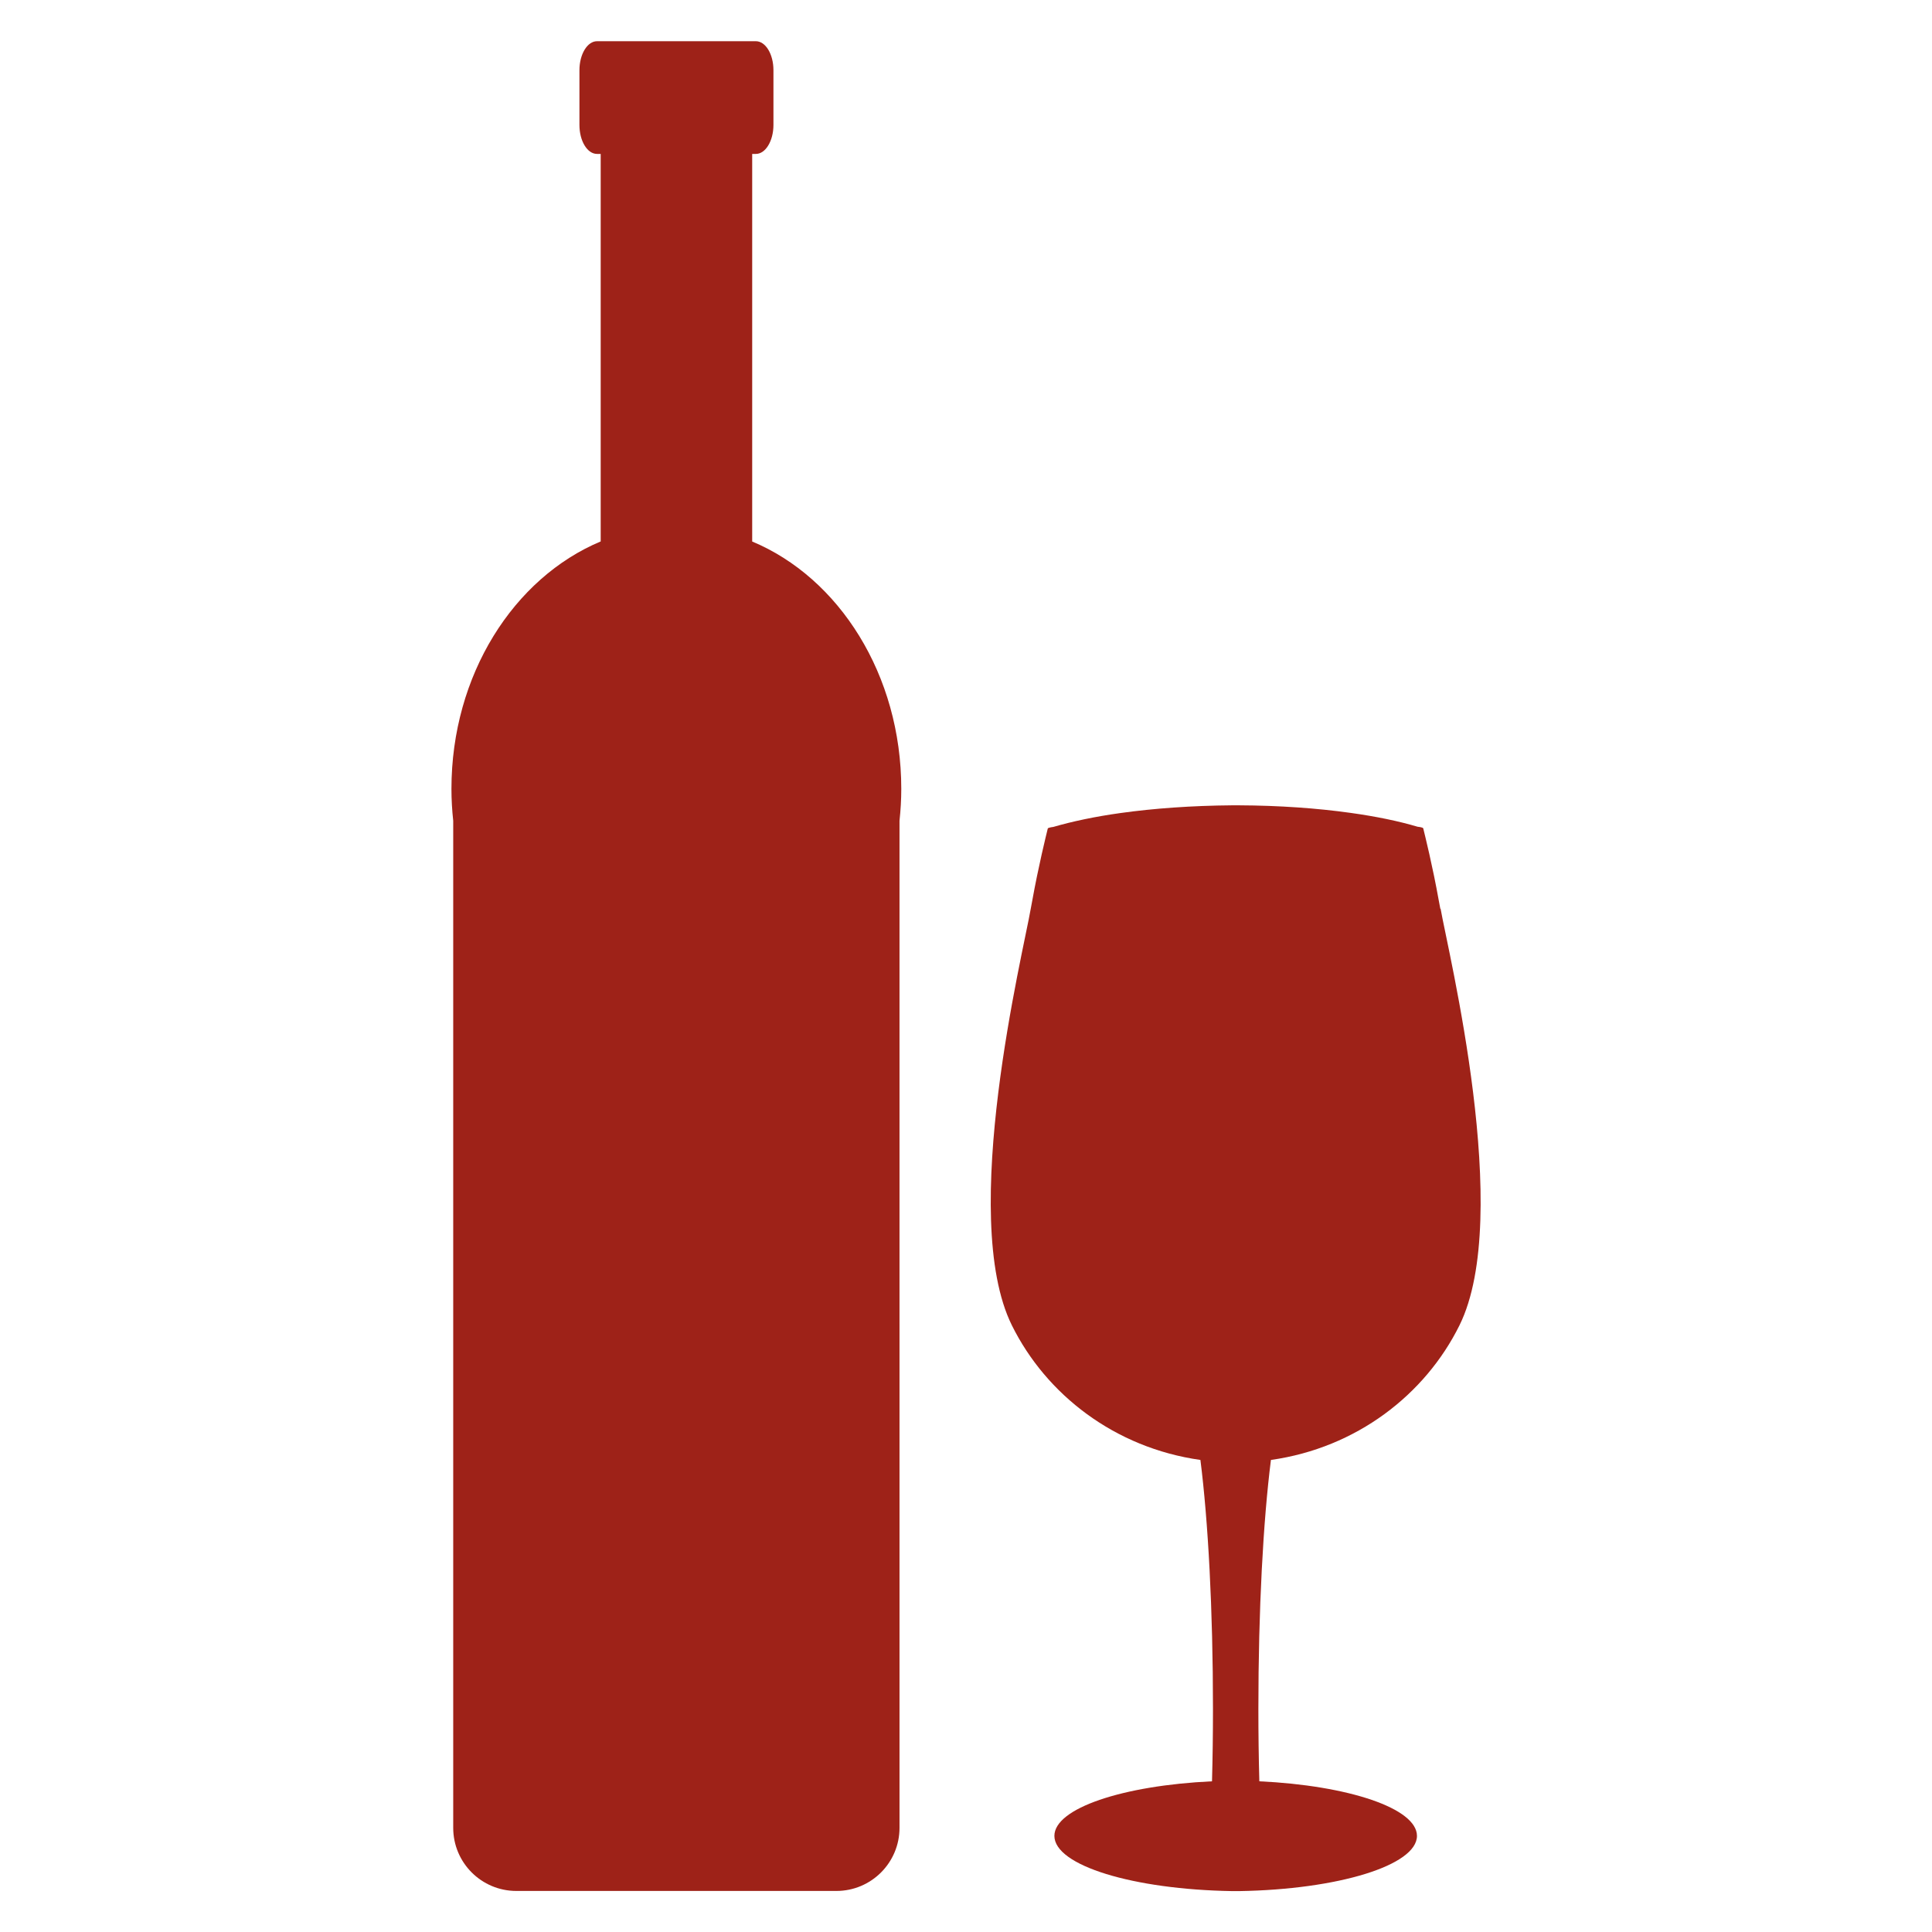 <?xml version="1.0" encoding="UTF-8"?>
<svg id="Capa_1" data-name="Capa 1" xmlns="http://www.w3.org/2000/svg" viewBox="0 0 120 120">
  <defs>
    <style>
      .cls-1 {
        fill: #9e2218;
      }
    </style>
  </defs>
  <path class="cls-1" d="M46.72,33.63V9.56h.23c.6,0,1.09-.81,1.09-1.8v-3.4c0-1-.49-1.8-1.09-1.8h-9.87c-.6,0-1.09,.81-1.09,1.8v3.4c0,1,.49,1.8,1.09,1.8h.23v24.07c-5.4,2.26-9.27,8.29-9.27,15.37,0,.67,.04,1.33,.11,1.98v62.55c0,2.17,1.76,3.92,3.92,3.92h19.88c2.17,0,3.92-1.76,3.92-3.92V50.98c.07-.65,.11-1.31,.11-1.98,0-7.09-3.87-13.12-9.27-15.37Z"/>
  <path class="cls-1" d="M89.46,56.44c-.03-.16-.06-.32-.09-.48-.39-2.18-.86-4.06-.97-4.51-.02-.07-.35-.1-.35-.1-1.18-.35-2.58-.64-4.16-.86-2.07-.29-4.43-.46-6.94-.47h0s-.04,0-.05,0c-.06,0-.11,0-.16,0-.06,0-.11,0-.16,0-.02,0-.04,0-.05,0h0c-2.51,.02-4.87,.19-6.94,.48-1.58,.22-2.99,.52-4.16,.86,0,0-.33,.04-.35,.1-.11,.45-.58,2.34-.97,4.51-.03,.16-.06,.32-.09,.48-.46,2.7-4.52,19.1-1.17,25.87,2.13,4.3,6.39,7.61,11.71,8.36,.48,3.79,.78,9.3,.78,15.46,0,1.55-.02,3.05-.06,4.5-5.55,.26-9.79,1.68-9.79,3.39,0,1.84,4.89,3.33,11.04,3.43h0c.07,0,.14,0,.22,0,.07,0,.14,0,.22,0h0c6.15-.1,11.04-1.6,11.04-3.43,0-1.71-4.25-3.13-9.79-3.39-.04-1.45-.06-2.95-.06-4.5,0-6.16,.3-11.68,.78-15.46,5.32-.75,9.58-4.06,11.71-8.36,3.35-6.77-.7-23.17-1.17-25.87Z"/>
</svg>